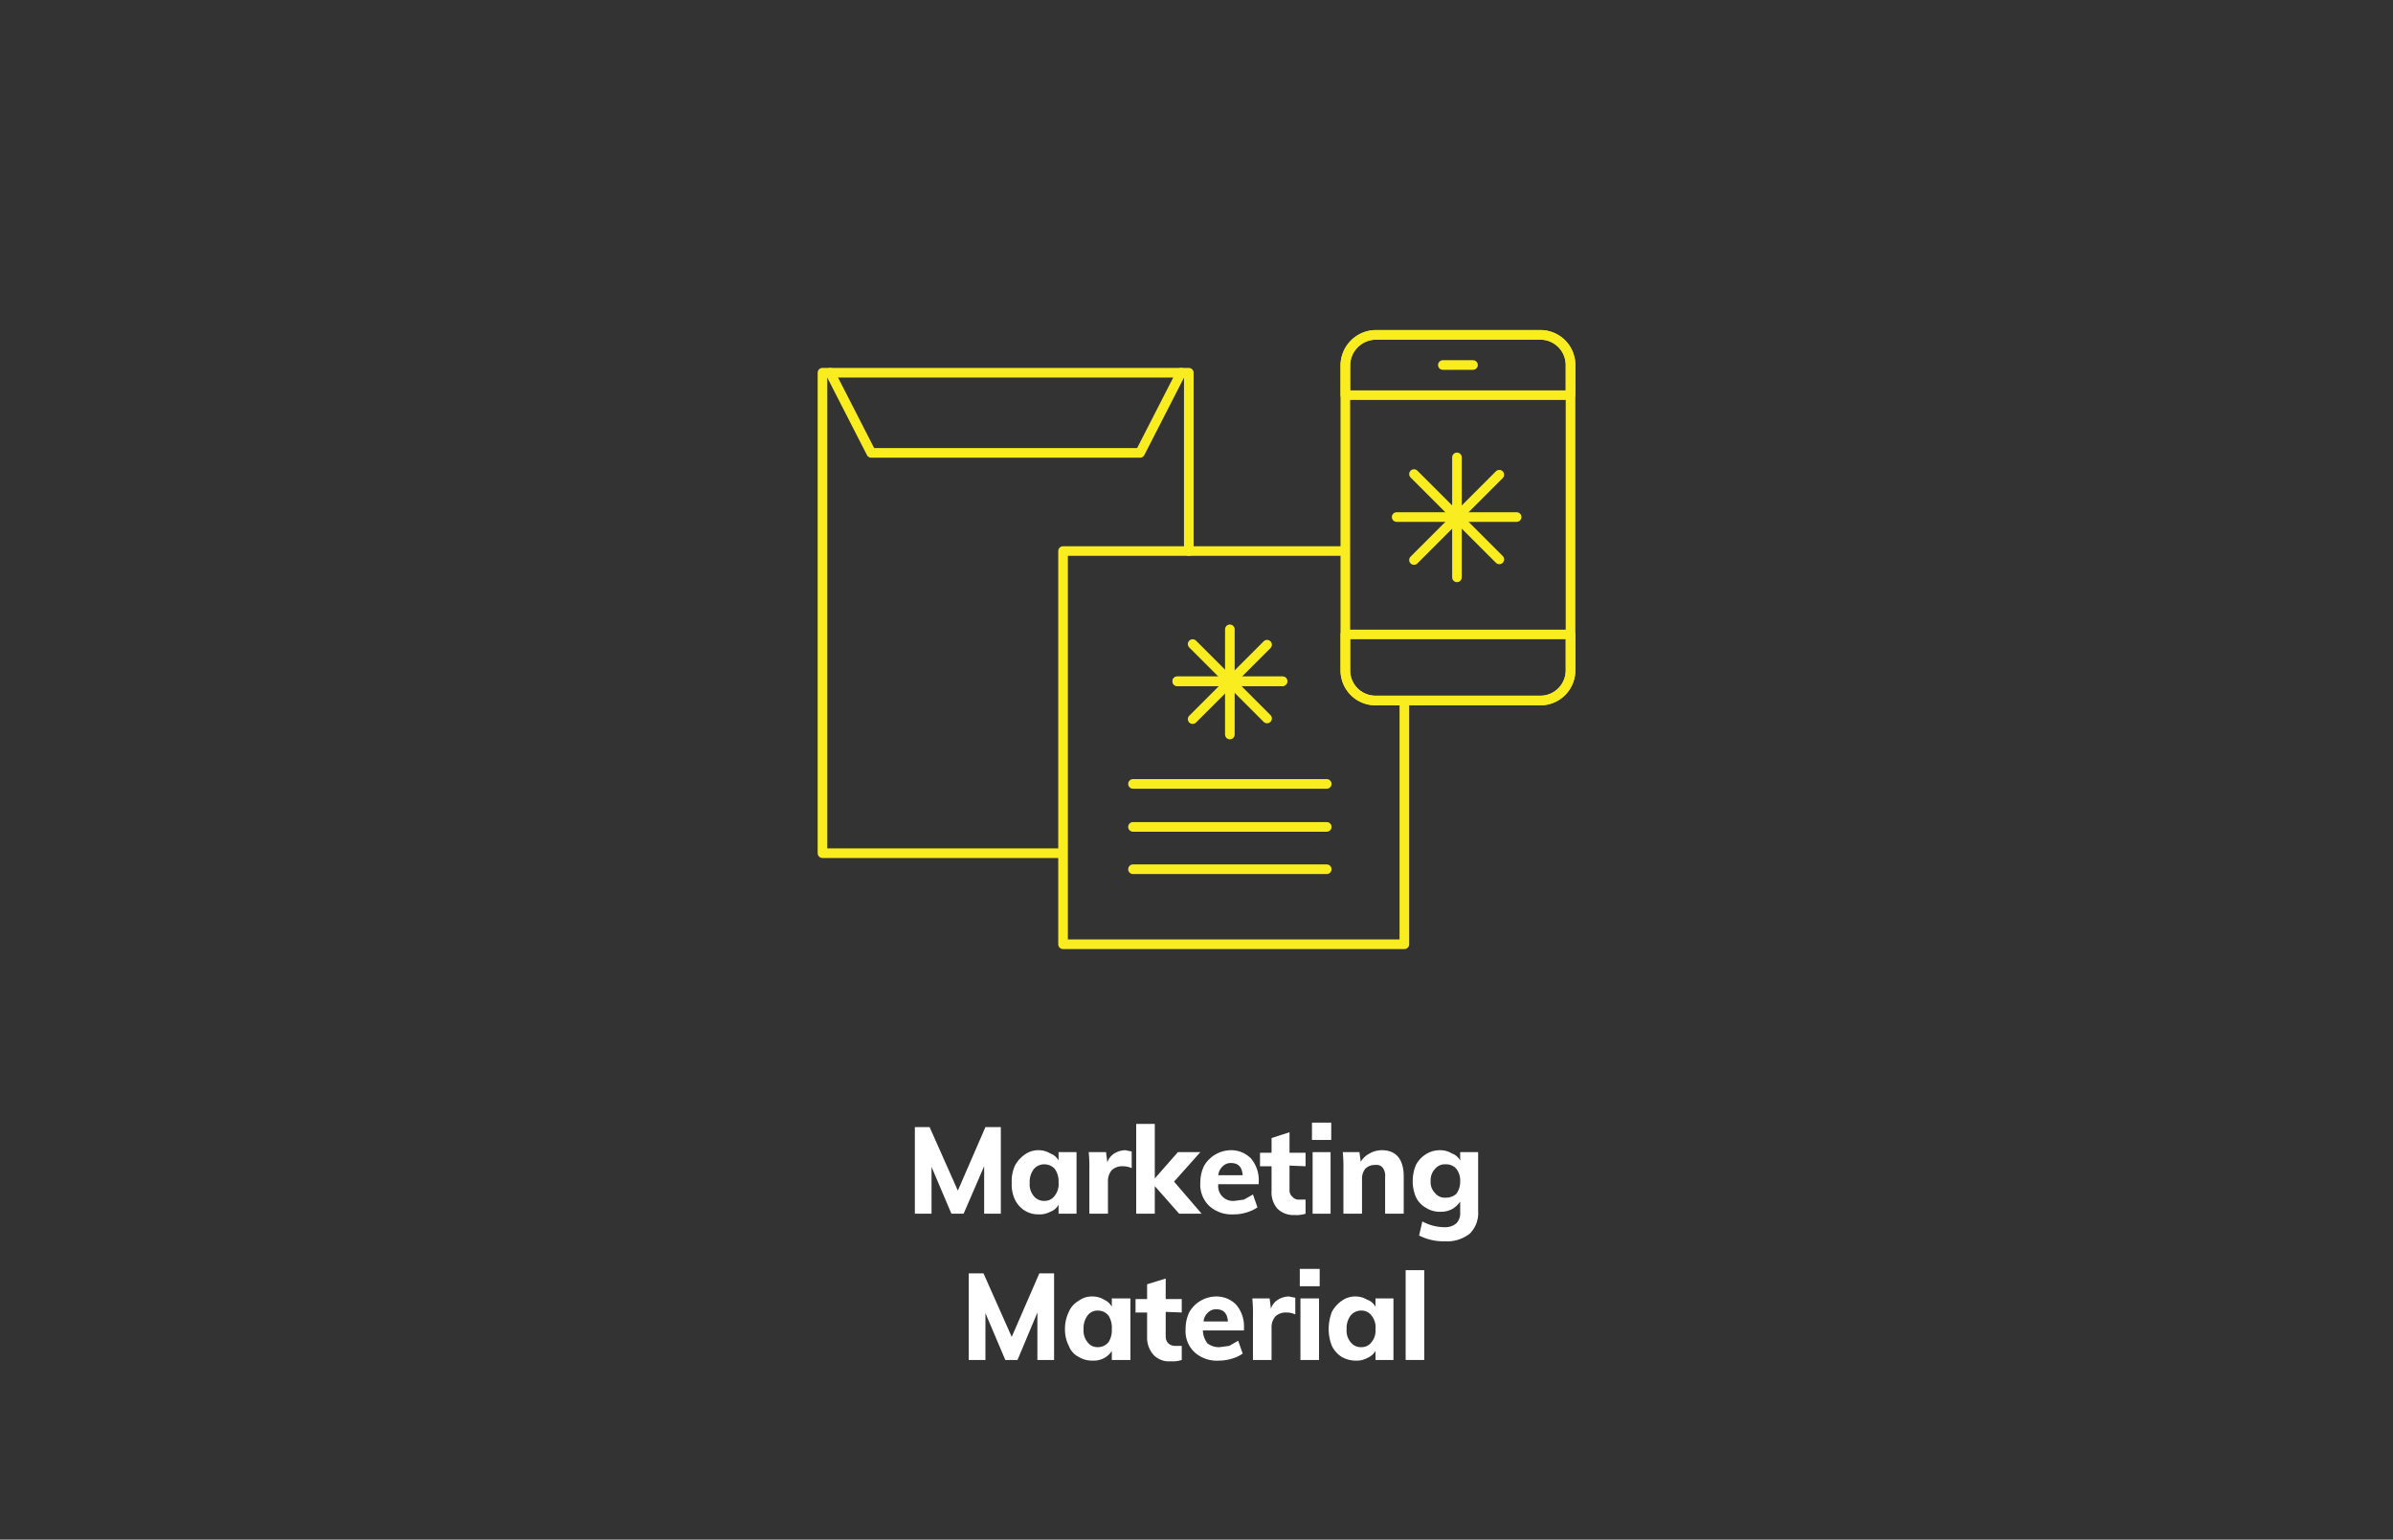 <svg id="Layer_1" data-name="Layer 1" xmlns="http://www.w3.org/2000/svg" viewBox="0 0 373 240"><rect x="0" y="0" width="373" height="240" fill="#333333" stroke="none"/><defs><style>.cls-1{fill:none;stroke:#f9ed20;stroke-linecap:round;stroke-linejoin:round;stroke-width:1.5px;}.cls-2{fill:#fff;}</style></defs><path class="cls-1" d="M240.1,109.2H214.4a4.7,4.7,0,0,1-4.7-4.7h0V56.9a4.8,4.8,0,0,1,4.7-4.7h25.7a4.7,4.7,0,0,1,4.7,4.7v47.6A4.7,4.7,0,0,1,240.1,109.2Z"/><path class="cls-1" d="M240.1,109.2H214.4a4.7,4.7,0,0,1-4.7-4.7h0V98.9h35.1v5.6A4.7,4.7,0,0,1,240.1,109.2Z"/><path class="cls-1" d="M244.8,61.6H209.7V56.9a4.8,4.8,0,0,1,4.7-4.7h25.7a4.7,4.7,0,0,1,4.7,4.7v4.7Z"/><path class="cls-1" d="M224.9,56.9h4.7"/><line class="cls-1" x1="227.1" y1="71.3" x2="227.1" y2="90"/><line class="cls-1" x1="236.4" y1="80.6" x2="217.7" y2="80.6"/><line class="cls-1" x1="233.7" y1="74" x2="220.4" y2="87.3"/><line class="cls-1" x1="233.7" y1="87.2" x2="220.4" y2="73.9"/><polyline class="cls-1" points="165.5 133 128.2 133 128.2 58.1 185.3 58.1 185.3 85.9"/><polyline class="cls-1" points="209.5 85.9 165.7 85.9 165.7 147.2 218.9 147.2 218.9 110"/><line class="cls-1" x1="206.8" y1="122.2" x2="176.6" y2="122.2"/><line class="cls-1" x1="206.8" y1="128.9" x2="176.6" y2="128.9"/><line class="cls-1" x1="206.8" y1="135.5" x2="176.6" y2="135.5"/><line class="cls-1" x1="191.7" y1="98.1" x2="191.7" y2="114.5"/><line class="cls-1" x1="199.9" y1="106.2" x2="183.5" y2="106.2"/><line class="cls-1" x1="199.9" y1="106.2" x2="183.5" y2="106.2"/><line class="cls-1" x1="197.5" y1="100.5" x2="185.9" y2="112.1"/><line class="cls-1" x1="197.5" y1="112" x2="185.9" y2="100.4"/><polyline class="cls-1" points="184.1 58.1 177.7 70.6 135.8 70.6 129.4 58.1"/><path class="cls-2" d="M156,175.7v13.5h-2.6v-7.4l-3.2,7.4h-1.9l-3.1-7.3v7.3h-2.6V175.7h2.3l4.4,9.9,4.3-9.9Z"/><path class="cls-2" d="M167.8,179.6v9.6H165v-1.4a2.4,2.4,0,0,1-1.3,1.1,3.4,3.4,0,0,1-1.8.4,4,4,0,0,1-2.2-.6,4.2,4.2,0,0,1-1.5-1.7,5.5,5.5,0,0,1-.5-2.6,5.9,5.9,0,0,1,.5-2.7,5,5,0,0,1,1.5-1.7,3.6,3.6,0,0,1,2.2-.7,3.5,3.5,0,0,1,1.8.5,2.4,2.4,0,0,1,1.3,1.1v-1.3Zm-3.4,6.8a2.9,2.9,0,0,0,.6-2.1,3.3,3.3,0,0,0-.6-2.1,2.2,2.2,0,0,0-1.6-.7,2.1,2.1,0,0,0-1.7.8,3.3,3.3,0,0,0-.6,2.1,2.8,2.8,0,0,0,.6,2,2,2,0,0,0,1.7.8A1.9,1.9,0,0,0,164.4,186.4Z"/><path class="cls-2" d="M176.4,179.5v2.6a3.2,3.2,0,0,0-1.4-.3,2.4,2.4,0,0,0-1.7.6,2.6,2.6,0,0,0-.6,1.8v5h-2.9v-6.9a22.6,22.6,0,0,0-.1-2.7h2.7l.2,1.6a2.6,2.6,0,0,1,1.1-1.4,3.4,3.4,0,0,1,1.7-.5Z"/><path class="cls-2" d="M183.8,189.2l-3.8-4.3v4.3h-2.9v-14H180v8.5l3.6-4.1h3.5l-4.1,4.6,4.3,5Z"/><path class="cls-2" d="M196.2,184.6h-6.3a2.3,2.3,0,0,0,2.5,2.6l1.5-.2,1.4-.8.7,2a5.4,5.4,0,0,1-1.7.8,6.4,6.4,0,0,1-2,.3,5.2,5.2,0,0,1-3.8-1.3,4.6,4.6,0,0,1-1.4-3.7,5.8,5.8,0,0,1,.6-2.6,4.9,4.9,0,0,1,4.1-2.4,4.3,4.3,0,0,1,3.2,1.3,5.2,5.2,0,0,1,1.2,3.6Zm-5.6-2.8a2.1,2.1,0,0,0-.7,1.4h3.8c-.1-1.3-.7-1.9-1.8-1.9A1.7,1.7,0,0,0,190.6,181.8Z"/><path class="cls-2" d="M201,181.7v3.8a1.3,1.3,0,0,0,.5,1.1,1.2,1.2,0,0,0,1,.4h1v2.2a4.4,4.4,0,0,1-1.7.2,3.5,3.5,0,0,1-2.7-1,3.9,3.9,0,0,1-.9-2.8v-3.8h-1.8v-2.1h1.8v-2.3l2.8-.9v3.2h2.5v2.1Z"/><path class="cls-2" d="M207.5,175v2.7h-3V175Zm-2.9,4.6h2.8v9.6h-2.8Z"/><path class="cls-2" d="M218.8,183.4v5.8h-2.9v-5.7a2.1,2.1,0,0,0-.4-1.5,1.2,1.2,0,0,0-1.1-.4,2.1,2.1,0,0,0-1.6.6,2.5,2.5,0,0,0-.5,1.6v5.4h-2.9v-6.9a22.6,22.6,0,0,0-.1-2.7h2.6l.2,1.5a3.5,3.5,0,0,1,1.4-1.3,3.8,3.8,0,0,1,1.9-.5C217.6,179.3,218.8,180.7,218.8,183.4Z"/><path class="cls-2" d="M230.4,179.6v9.2a4.5,4.5,0,0,1-1.3,3.5,5.7,5.7,0,0,1-3.9,1.2,8.4,8.4,0,0,1-4-.9l.5-2.2a7.2,7.2,0,0,0,3.4.9,2.7,2.7,0,0,0,1.9-.6,2.2,2.2,0,0,0,.6-1.7v-1.7a3.7,3.7,0,0,1-1.3,1.2,3.7,3.7,0,0,1-1.8.4,4,4,0,0,1-2.2-.6,3.8,3.8,0,0,1-1.6-1.7,6.2,6.2,0,0,1-.5-2.5,6.6,6.6,0,0,1,.5-2.5,4.4,4.4,0,0,1,1.6-1.7,4,4,0,0,1,2.2-.6,3.5,3.5,0,0,1,1.8.5,2.4,2.4,0,0,1,1.3,1.1v-1.3Zm-3.4,6.5a3.2,3.2,0,0,0,.6-2,2.9,2.9,0,0,0-.6-1.9,2.1,2.1,0,0,0-1.7-.7,1.9,1.9,0,0,0-1.6.7,2.5,2.5,0,0,0-.7,1.9,2.4,2.4,0,0,0,.7,1.9,1.9,1.9,0,0,0,1.6.7A2.4,2.4,0,0,0,227,186.1Z"/><path class="cls-2" d="M164.3,198.5V212h-2.6v-7.4l-3.1,7.4h-1.9l-3.1-7.3V212H151V198.5h2.3l4.4,9.9,4.3-9.9Z"/><path class="cls-2" d="M176.2,202.4V212h-2.9v-1.4a3.2,3.2,0,0,1-1.2,1.1,3.4,3.4,0,0,1-1.8.4,4,4,0,0,1-2.2-.6,3.1,3.1,0,0,1-1.5-1.7,5.5,5.5,0,0,1-.6-2.6,6,6,0,0,1,.6-2.7,3.5,3.5,0,0,1,1.5-1.7,3.4,3.4,0,0,1,2.2-.7,3.5,3.5,0,0,1,1.8.5,2.5,2.5,0,0,1,1.2,1.1v-1.3Zm-3.4,6.8a3.4,3.4,0,0,0,.5-2,3.6,3.6,0,0,0-.5-2.1,2.1,2.1,0,0,0-1.7-.8,1.9,1.9,0,0,0-1.6.8,3.3,3.3,0,0,0-.6,2.1,2.8,2.8,0,0,0,.6,2,1.9,1.9,0,0,0,1.6.8A2.1,2.1,0,0,0,172.8,209.2Z"/><path class="cls-2" d="M181.7,204.5v3.8a1.6,1.6,0,0,0,.4,1.1,1.5,1.5,0,0,0,1.1.4h1v2.2a4.4,4.4,0,0,1-1.7.2,3.3,3.3,0,0,1-2.7-1,4,4,0,0,1-1-2.8v-3.8H177v-2.1h1.8v-2.3l2.9-.9v3.2h2.5v2.1Z"/><path class="cls-2" d="M193.9,207.4h-6.4a3.4,3.4,0,0,0,.7,2,2.9,2.9,0,0,0,1.9.6l1.5-.2,1.4-.8.7,2a5.4,5.4,0,0,1-1.7.8,6.9,6.9,0,0,1-2,.3,5.2,5.2,0,0,1-3.8-1.3,4.5,4.5,0,0,1-1.4-3.6,6,6,0,0,1,.6-2.7,4.9,4.9,0,0,1,4.1-2.4,4.3,4.3,0,0,1,3.2,1.3,5.2,5.2,0,0,1,1.2,3.6Zm-5.6-2.8a2.1,2.1,0,0,0-.7,1.4h3.8c-.1-1.3-.7-1.9-1.8-1.9A1.7,1.7,0,0,0,188.3,204.6Z"/><path class="cls-2" d="M201.9,202.3v2.6a3.2,3.2,0,0,0-1.4-.3,2.4,2.4,0,0,0-1.7.6,2.6,2.6,0,0,0-.6,1.8v5h-2.9v-6.9a22.6,22.6,0,0,0-.1-2.7h2.7l.2,1.6a2.6,2.6,0,0,1,1.1-1.4,3.4,3.4,0,0,1,1.7-.5Z"/><path class="cls-2" d="M205.7,197.8v2.7h-3.1v-2.7Zm-3,4.6h2.9V212h-2.9Z"/><path class="cls-2" d="M217.2,202.4V212h-2.8v-1.4a2.8,2.8,0,0,1-1.3,1.1,3.4,3.4,0,0,1-1.8.4,4.3,4.3,0,0,1-2.2-.6,4.2,4.2,0,0,1-1.5-1.7,7.1,7.1,0,0,1-.5-2.6,7.6,7.6,0,0,1,.5-2.7,5,5,0,0,1,1.5-1.7,3.6,3.6,0,0,1,2.2-.7,3.5,3.5,0,0,1,1.8.5,2.4,2.4,0,0,1,1.3,1.1v-1.3Zm-3.4,6.8a2.8,2.8,0,0,0,.6-2,2.9,2.9,0,0,0-.6-2.1,1.9,1.9,0,0,0-1.6-.8,2.1,2.1,0,0,0-1.7.8,3.3,3.3,0,0,0-.6,2.1,2.8,2.8,0,0,0,.6,2,2,2,0,0,0,1.7.8A1.9,1.9,0,0,0,213.8,209.2Z"/><path class="cls-2" d="M219.1,198H222v14h-2.9Z"/></svg>